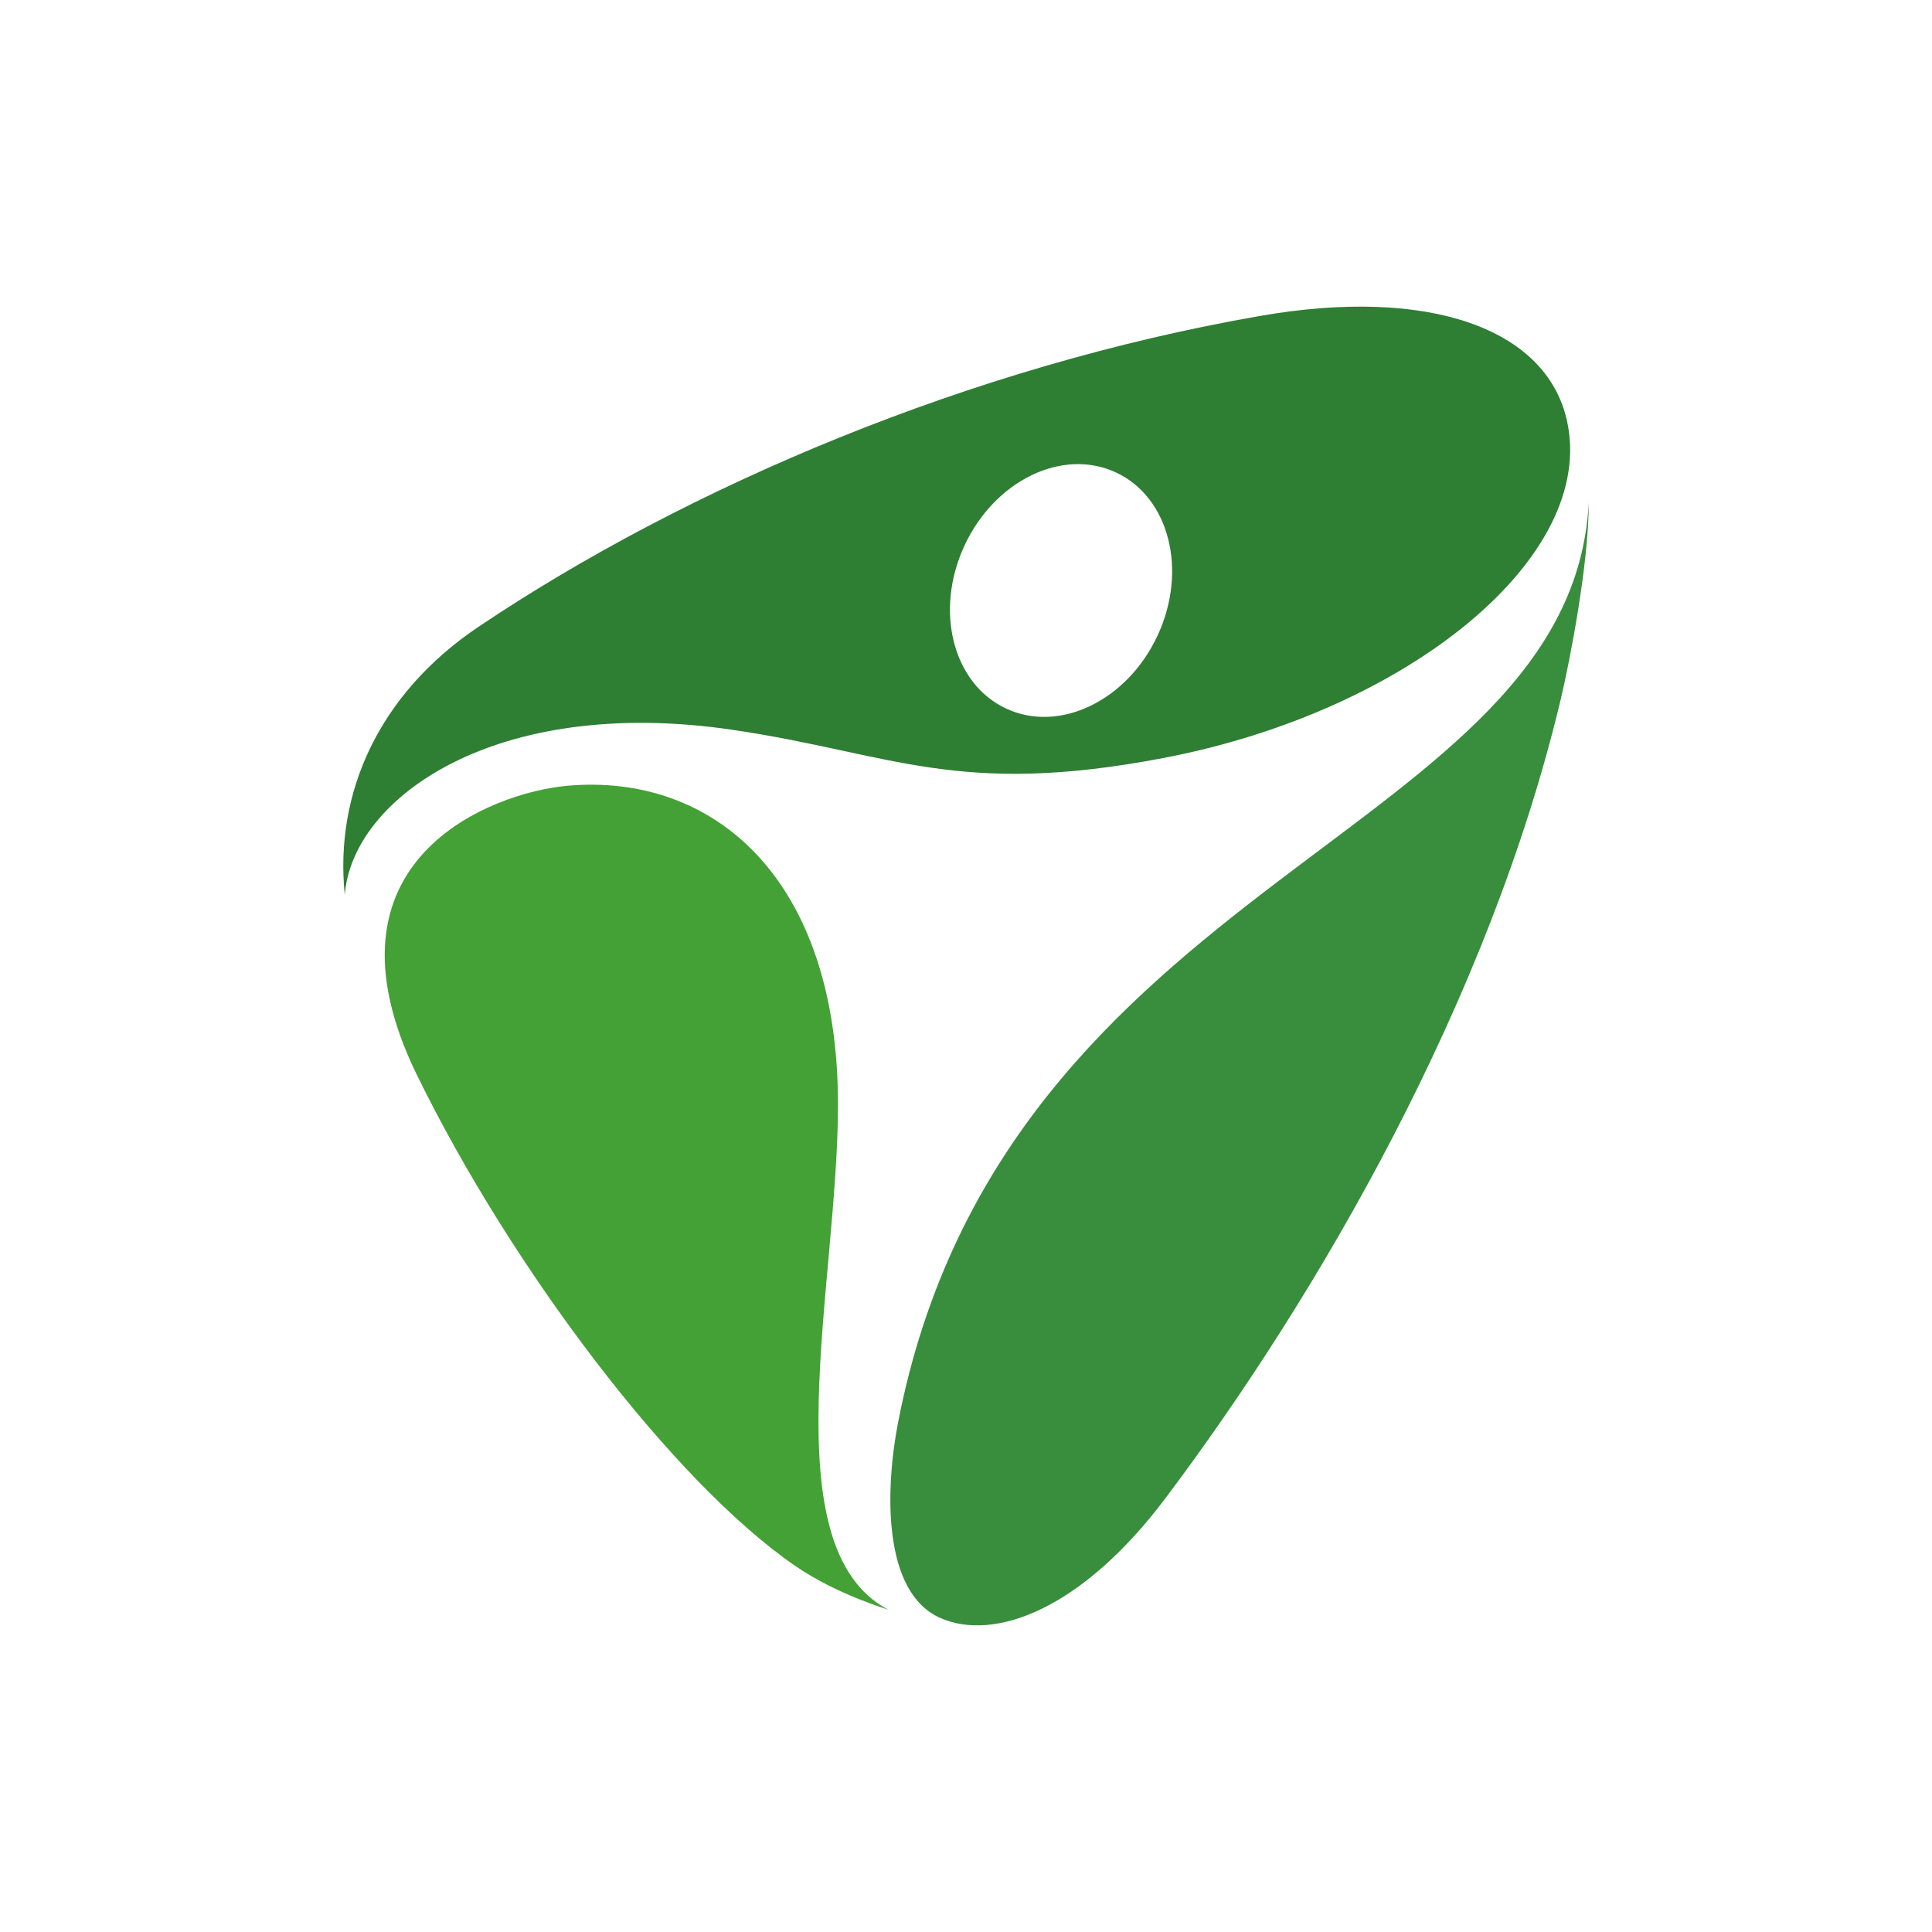<?xml version="1.0" encoding="utf-8"?>
<!-- Generator: Adobe Illustrator 23.0.1, SVG Export Plug-In . SVG Version: 6.00 Build 0)  -->
<svg version="1.1" id="Ebene_1" xmlns="http://www.w3.org/2000/svg" xmlns:xlink="http://www.w3.org/1999/xlink" x="0px" y="0px"
	 viewBox="0 0 283.46 283.46" style="enable-background:new 0 0 283.46 283.46;" xml:space="preserve">
<style type="text/css">
	.st0{fill:#44A135;}
	.st1{fill:#388E3C;}
	.st2{fill:#2E7E33;}
</style>
<g>
	<path class="st0" d="M122.95,162.11c0.01-33.37-18.36-48.75-39.76-46.82c-10.87,0.98-37.53,10.75-22,42.47
		c13.85,28.29,37.57,59.7,55.53,72.02c6.05,4.15,13.57,6.37,13.57,6.37C112.97,226.99,122.94,188.38,122.95,162.11z"/>
	<path class="st1" d="M170.99,219.82c22.47-29.89,47.53-73.06,58.04-117.39c1.3-5.49,4.09-19.8,4.07-28.73
		c-2.51,49.09-85.66,54.52-101.32,134.92c-1.97,10.12-2.26,25.09,6.21,28.78C145.91,240.87,158.71,236.15,170.99,219.82z"/>
	<path class="st2" d="M229.88,61.63c-3.07-13.48-20.28-19.58-44.99-15.28c-42.3,7.36-84,24.99-114.71,45.63
		c-14.5,9.75-21.15,24.28-19.59,39.34c1.02-14.16,22.05-29.41,56.97-24.23c23.35,3.46,32.86,9.92,63.2,4.11
		C206.6,104.35,234.44,81.64,229.88,61.63z M169.85,93.22c-4.44,9.57-14.38,14.39-22.21,10.75c-7.83-3.63-10.58-14.33-6.14-23.91
		c4.44-9.57,14.38-14.39,22.22-10.75C171.54,72.94,174.29,83.64,169.85,93.22z"/>
</g>
</svg>
